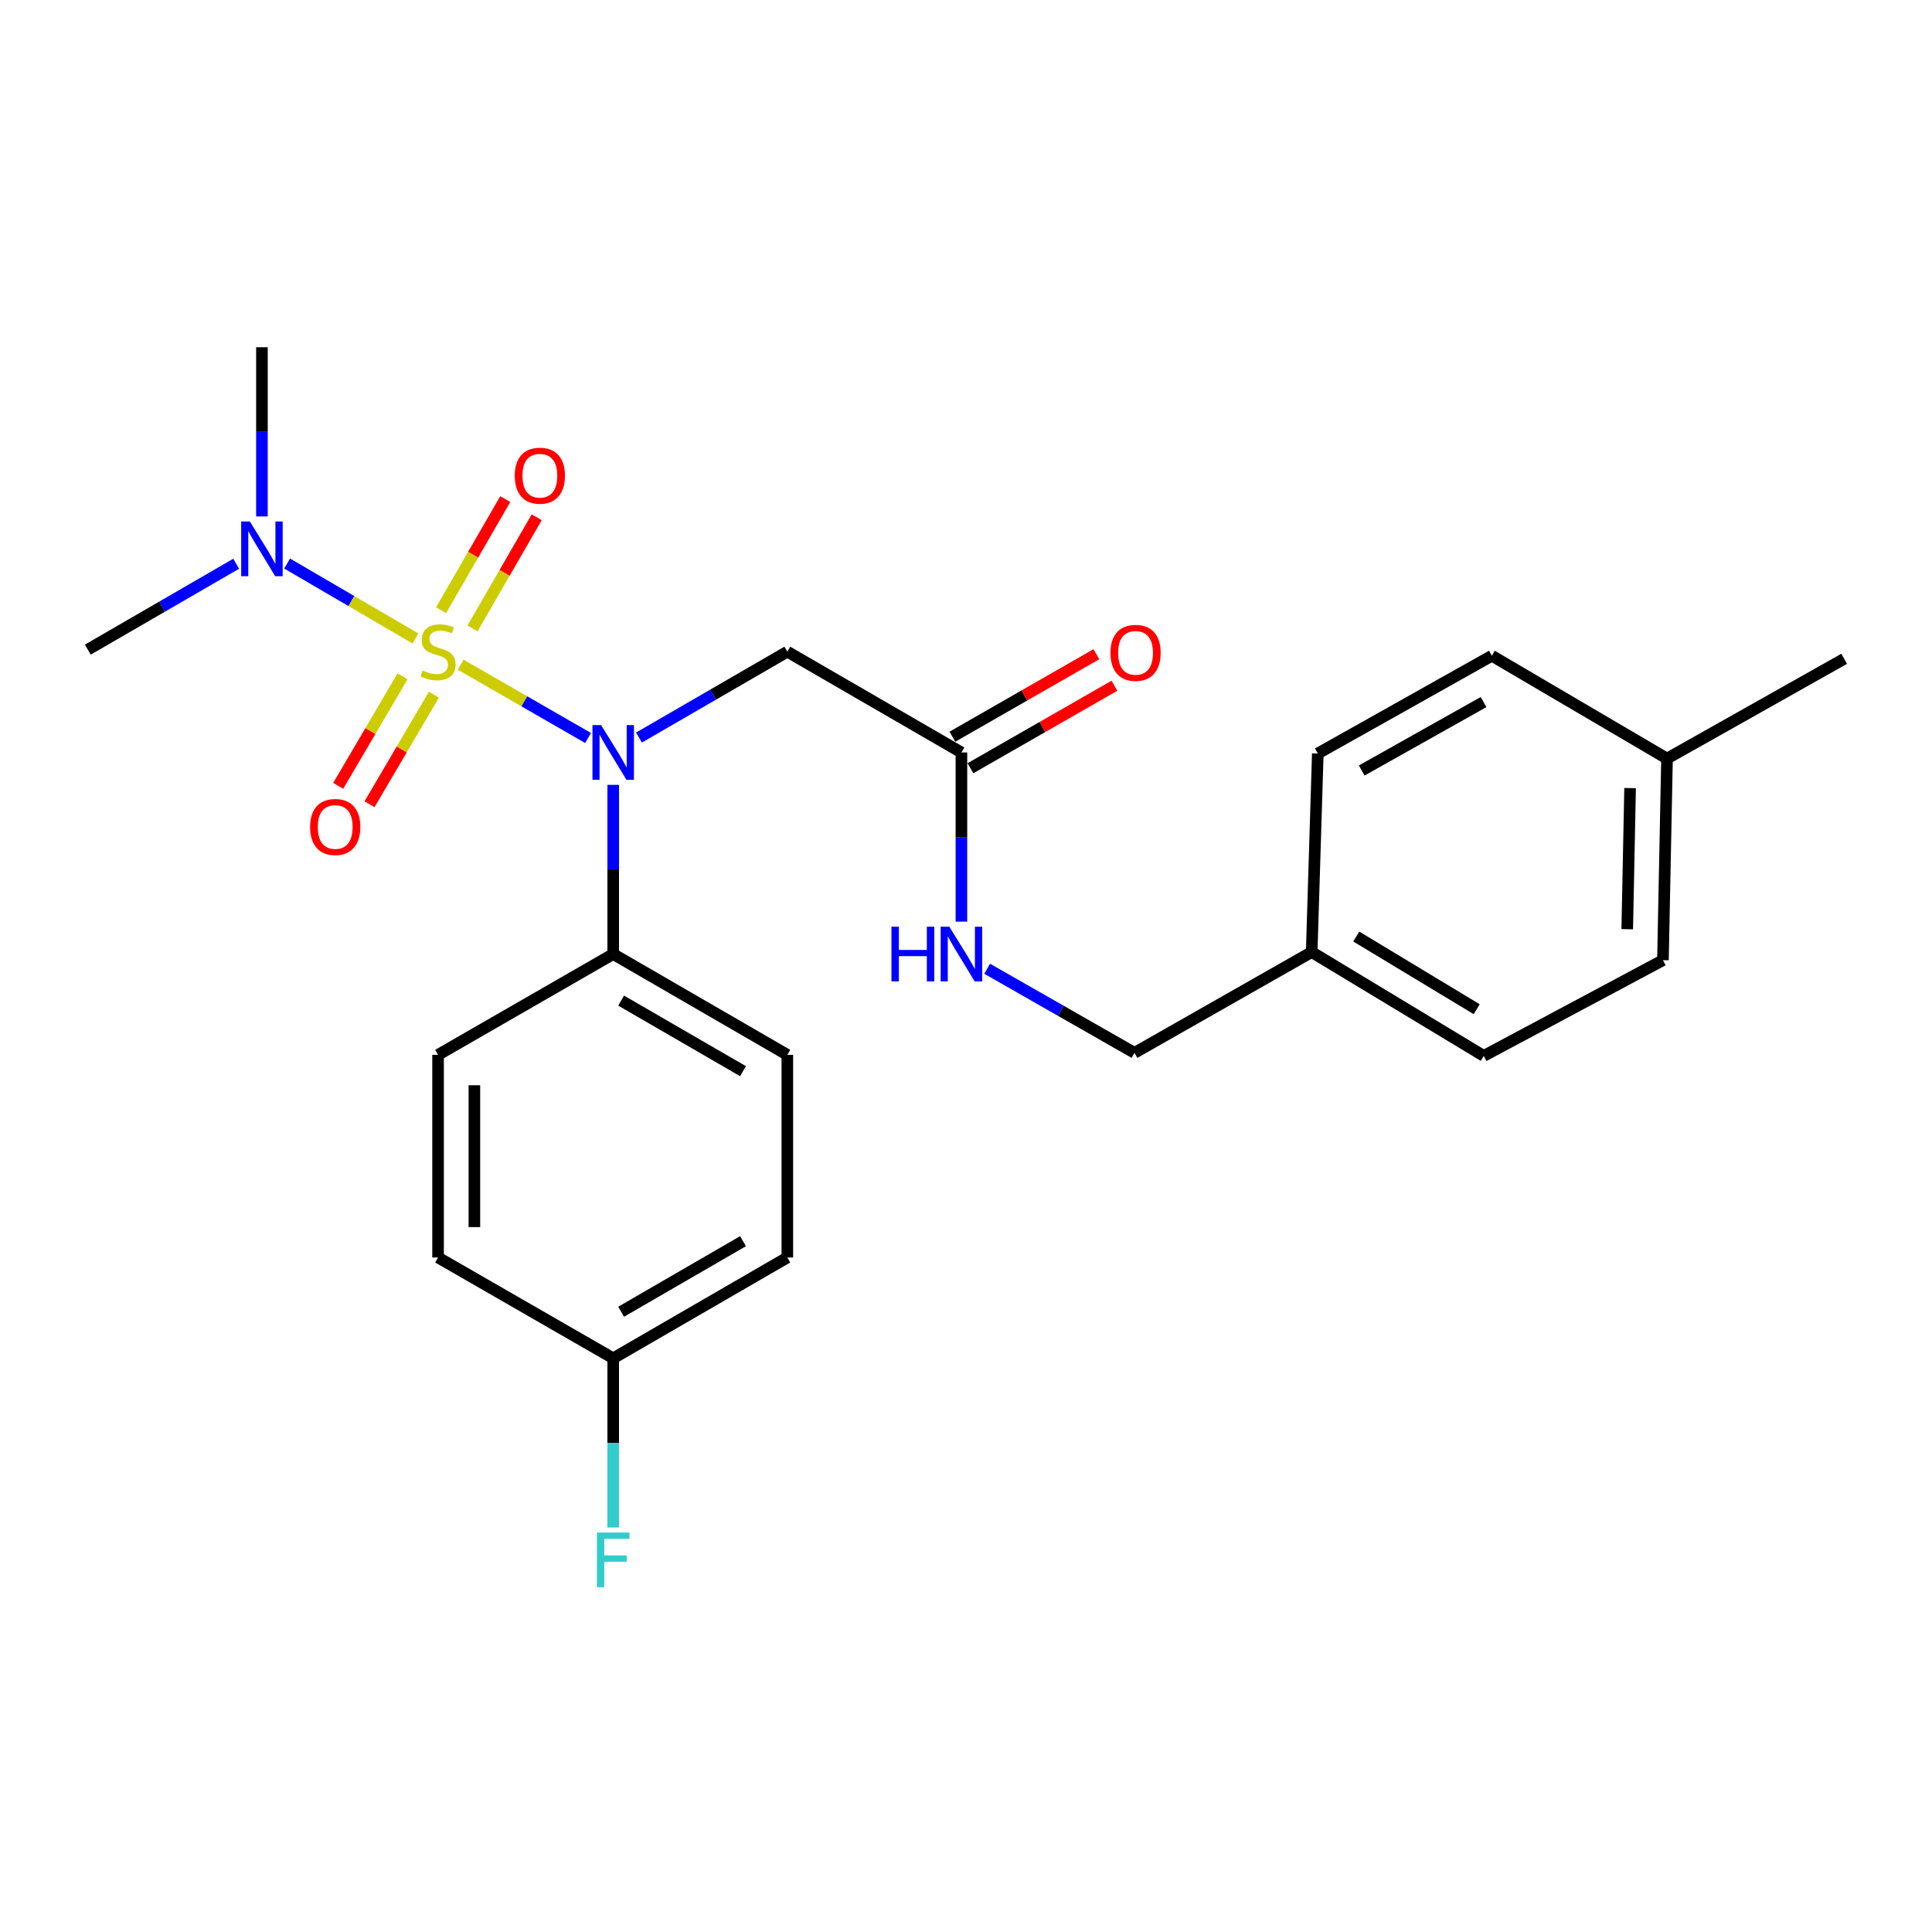 <?xml version='1.0' encoding='iso-8859-1'?>
<svg version='1.1' baseProfile='full'
              xmlns='http://www.w3.org/2000/svg'
                      xmlns:rdkit='http://www.rdkit.org/xml'
                      xmlns:xlink='http://www.w3.org/1999/xlink'
                  xml:space='preserve'
width='1000px' height='1000px' viewBox='0 0 1000 1000'>
<!-- END OF HEADER -->
<rect style='opacity:1.0;fill:#FFFFFF;stroke:none' width='1000' height='1000' x='0' y='0'> </rect>
<path class='bond-0' d='M 238.437,344.034 L 271.408,363.009' style='fill:none;fill-rule:evenodd;stroke:#CCCC00;stroke-width:6px;stroke-linecap:butt;stroke-linejoin:miter;stroke-opacity:1' />
<path class='bond-0' d='M 271.408,363.009 L 304.379,381.985' style='fill:none;fill-rule:evenodd;stroke:#0000FF;stroke-width:6px;stroke-linecap:butt;stroke-linejoin:miter;stroke-opacity:1' />
<path class='bond-2' d='M 215.023,330.46 L 181.819,311.074' style='fill:none;fill-rule:evenodd;stroke:#CCCC00;stroke-width:6px;stroke-linecap:butt;stroke-linejoin:miter;stroke-opacity:1' />
<path class='bond-2' d='M 181.819,311.074 L 148.616,291.688' style='fill:none;fill-rule:evenodd;stroke:#0000FF;stroke-width:6px;stroke-linecap:butt;stroke-linejoin:miter;stroke-opacity:1' />
<path class='bond-4' d='M 244.563,325.254 L 261.179,296.502' style='fill:none;fill-rule:evenodd;stroke:#CCCC00;stroke-width:6px;stroke-linecap:butt;stroke-linejoin:miter;stroke-opacity:1' />
<path class='bond-4' d='M 261.179,296.502 L 277.795,267.749' style='fill:none;fill-rule:evenodd;stroke:#FF0000;stroke-width:6px;stroke-linecap:butt;stroke-linejoin:miter;stroke-opacity:1' />
<path class='bond-4' d='M 228.284,315.847 L 244.901,287.094' style='fill:none;fill-rule:evenodd;stroke:#CCCC00;stroke-width:6px;stroke-linecap:butt;stroke-linejoin:miter;stroke-opacity:1' />
<path class='bond-4' d='M 244.901,287.094 L 261.517,258.342' style='fill:none;fill-rule:evenodd;stroke:#FF0000;stroke-width:6px;stroke-linecap:butt;stroke-linejoin:miter;stroke-opacity:1' />
<path class='bond-5' d='M 208.354,350.051 L 191.703,378.403' style='fill:none;fill-rule:evenodd;stroke:#CCCC00;stroke-width:6px;stroke-linecap:butt;stroke-linejoin:miter;stroke-opacity:1' />
<path class='bond-5' d='M 191.703,378.403 L 175.052,406.756' style='fill:none;fill-rule:evenodd;stroke:#FF0000;stroke-width:6px;stroke-linecap:butt;stroke-linejoin:miter;stroke-opacity:1' />
<path class='bond-5' d='M 224.566,359.572 L 207.915,387.924' style='fill:none;fill-rule:evenodd;stroke:#CCCC00;stroke-width:6px;stroke-linecap:butt;stroke-linejoin:miter;stroke-opacity:1' />
<path class='bond-5' d='M 207.915,387.924 L 191.264,416.277' style='fill:none;fill-rule:evenodd;stroke:#FF0000;stroke-width:6px;stroke-linecap:butt;stroke-linejoin:miter;stroke-opacity:1' />
<path class='bond-1' d='M 330.74,381.752 L 369.129,359.527' style='fill:none;fill-rule:evenodd;stroke:#0000FF;stroke-width:6px;stroke-linecap:butt;stroke-linejoin:miter;stroke-opacity:1' />
<path class='bond-1' d='M 369.129,359.527 L 407.518,337.303' style='fill:none;fill-rule:evenodd;stroke:#000000;stroke-width:6px;stroke-linecap:butt;stroke-linejoin:miter;stroke-opacity:1' />
<path class='bond-6' d='M 317.396,406.245 L 317.396,450.03' style='fill:none;fill-rule:evenodd;stroke:#0000FF;stroke-width:6px;stroke-linecap:butt;stroke-linejoin:miter;stroke-opacity:1' />
<path class='bond-6' d='M 317.396,450.03 L 317.396,493.814' style='fill:none;fill-rule:evenodd;stroke:#000000;stroke-width:6px;stroke-linecap:butt;stroke-linejoin:miter;stroke-opacity:1' />
<path class='bond-3' d='M 407.518,337.303 L 497.629,389.477' style='fill:none;fill-rule:evenodd;stroke:#000000;stroke-width:6px;stroke-linecap:butt;stroke-linejoin:miter;stroke-opacity:1' />
<path class='bond-22' d='M 135.576,267.305 L 135.576,223.516' style='fill:none;fill-rule:evenodd;stroke:#0000FF;stroke-width:6px;stroke-linecap:butt;stroke-linejoin:miter;stroke-opacity:1' />
<path class='bond-22' d='M 135.576,223.516 L 135.576,179.726' style='fill:none;fill-rule:evenodd;stroke:#000000;stroke-width:6px;stroke-linecap:butt;stroke-linejoin:miter;stroke-opacity:1' />
<path class='bond-23' d='M 122.233,291.799 L 83.844,314.023' style='fill:none;fill-rule:evenodd;stroke:#0000FF;stroke-width:6px;stroke-linecap:butt;stroke-linejoin:miter;stroke-opacity:1' />
<path class='bond-23' d='M 83.844,314.023 L 45.455,336.248' style='fill:none;fill-rule:evenodd;stroke:#000000;stroke-width:6px;stroke-linecap:butt;stroke-linejoin:miter;stroke-opacity:1' />
<path class='bond-7' d='M 497.629,389.477 L 497.629,433.261' style='fill:none;fill-rule:evenodd;stroke:#000000;stroke-width:6px;stroke-linecap:butt;stroke-linejoin:miter;stroke-opacity:1' />
<path class='bond-7' d='M 497.629,433.261 L 497.629,477.046' style='fill:none;fill-rule:evenodd;stroke:#0000FF;stroke-width:6px;stroke-linecap:butt;stroke-linejoin:miter;stroke-opacity:1' />
<path class='bond-8' d='M 502.302,397.634 L 539.57,376.281' style='fill:none;fill-rule:evenodd;stroke:#000000;stroke-width:6px;stroke-linecap:butt;stroke-linejoin:miter;stroke-opacity:1' />
<path class='bond-8' d='M 539.57,376.281 L 576.837,354.929' style='fill:none;fill-rule:evenodd;stroke:#FF0000;stroke-width:6px;stroke-linecap:butt;stroke-linejoin:miter;stroke-opacity:1' />
<path class='bond-8' d='M 492.956,381.32 L 530.223,359.968' style='fill:none;fill-rule:evenodd;stroke:#000000;stroke-width:6px;stroke-linecap:butt;stroke-linejoin:miter;stroke-opacity:1' />
<path class='bond-8' d='M 530.223,359.968 L 567.491,338.615' style='fill:none;fill-rule:evenodd;stroke:#FF0000;stroke-width:6px;stroke-linecap:butt;stroke-linejoin:miter;stroke-opacity:1' />
<path class='bond-9' d='M 317.396,493.814 L 407.518,545.988' style='fill:none;fill-rule:evenodd;stroke:#000000;stroke-width:6px;stroke-linecap:butt;stroke-linejoin:miter;stroke-opacity:1' />
<path class='bond-9' d='M 321.495,517.912 L 384.58,554.434' style='fill:none;fill-rule:evenodd;stroke:#000000;stroke-width:6px;stroke-linecap:butt;stroke-linejoin:miter;stroke-opacity:1' />
<path class='bond-10' d='M 317.396,493.814 L 226.742,545.988' style='fill:none;fill-rule:evenodd;stroke:#000000;stroke-width:6px;stroke-linecap:butt;stroke-linejoin:miter;stroke-opacity:1' />
<path class='bond-12' d='M 510.948,501.418 L 549.077,523.186' style='fill:none;fill-rule:evenodd;stroke:#0000FF;stroke-width:6px;stroke-linecap:butt;stroke-linejoin:miter;stroke-opacity:1' />
<path class='bond-12' d='M 549.077,523.186 L 587.207,544.954' style='fill:none;fill-rule:evenodd;stroke:#000000;stroke-width:6px;stroke-linecap:butt;stroke-linejoin:miter;stroke-opacity:1' />
<path class='bond-15' d='M 407.518,545.988 L 407.518,650.879' style='fill:none;fill-rule:evenodd;stroke:#000000;stroke-width:6px;stroke-linecap:butt;stroke-linejoin:miter;stroke-opacity:1' />
<path class='bond-14' d='M 226.742,545.988 L 226.742,650.879' style='fill:none;fill-rule:evenodd;stroke:#000000;stroke-width:6px;stroke-linecap:butt;stroke-linejoin:miter;stroke-opacity:1' />
<path class='bond-14' d='M 245.544,561.722 L 245.544,635.146' style='fill:none;fill-rule:evenodd;stroke:#000000;stroke-width:6px;stroke-linecap:butt;stroke-linejoin:miter;stroke-opacity:1' />
<path class='bond-11' d='M 317.396,703.053 L 226.742,650.879' style='fill:none;fill-rule:evenodd;stroke:#000000;stroke-width:6px;stroke-linecap:butt;stroke-linejoin:miter;stroke-opacity:1' />
<path class='bond-16' d='M 317.396,703.053 L 317.396,746.843' style='fill:none;fill-rule:evenodd;stroke:#000000;stroke-width:6px;stroke-linecap:butt;stroke-linejoin:miter;stroke-opacity:1' />
<path class='bond-16' d='M 317.396,746.843 L 317.396,790.633' style='fill:none;fill-rule:evenodd;stroke:#33CCCC;stroke-width:6px;stroke-linecap:butt;stroke-linejoin:miter;stroke-opacity:1' />
<path class='bond-25' d='M 317.396,703.053 L 407.518,650.879' style='fill:none;fill-rule:evenodd;stroke:#000000;stroke-width:6px;stroke-linecap:butt;stroke-linejoin:miter;stroke-opacity:1' />
<path class='bond-25' d='M 321.495,678.956 L 384.58,642.434' style='fill:none;fill-rule:evenodd;stroke:#000000;stroke-width:6px;stroke-linecap:butt;stroke-linejoin:miter;stroke-opacity:1' />
<path class='bond-13' d='M 587.207,544.954 L 678.927,492.78' style='fill:none;fill-rule:evenodd;stroke:#000000;stroke-width:6px;stroke-linecap:butt;stroke-linejoin:miter;stroke-opacity:1' />
<path class='bond-18' d='M 678.927,492.78 L 682.092,390.01' style='fill:none;fill-rule:evenodd;stroke:#000000;stroke-width:6px;stroke-linecap:butt;stroke-linejoin:miter;stroke-opacity:1' />
<path class='bond-19' d='M 678.927,492.78 L 767.983,546.531' style='fill:none;fill-rule:evenodd;stroke:#000000;stroke-width:6px;stroke-linecap:butt;stroke-linejoin:miter;stroke-opacity:1' />
<path class='bond-19' d='M 702.001,484.746 L 764.34,522.372' style='fill:none;fill-rule:evenodd;stroke:#000000;stroke-width:6px;stroke-linecap:butt;stroke-linejoin:miter;stroke-opacity:1' />
<path class='bond-17' d='M 862.847,392.642 L 860.737,496.99' style='fill:none;fill-rule:evenodd;stroke:#000000;stroke-width:6px;stroke-linecap:butt;stroke-linejoin:miter;stroke-opacity:1' />
<path class='bond-17' d='M 843.733,407.914 L 842.256,480.957' style='fill:none;fill-rule:evenodd;stroke:#000000;stroke-width:6px;stroke-linecap:butt;stroke-linejoin:miter;stroke-opacity:1' />
<path class='bond-24' d='M 862.847,392.642 L 954.545,340.99' style='fill:none;fill-rule:evenodd;stroke:#000000;stroke-width:6px;stroke-linecap:butt;stroke-linejoin:miter;stroke-opacity:1' />
<path class='bond-26' d='M 862.847,392.642 L 772.192,339.413' style='fill:none;fill-rule:evenodd;stroke:#000000;stroke-width:6px;stroke-linecap:butt;stroke-linejoin:miter;stroke-opacity:1' />
<path class='bond-20' d='M 682.092,390.01 L 772.192,339.413' style='fill:none;fill-rule:evenodd;stroke:#000000;stroke-width:6px;stroke-linecap:butt;stroke-linejoin:miter;stroke-opacity:1' />
<path class='bond-20' d='M 704.813,398.813 L 767.883,363.396' style='fill:none;fill-rule:evenodd;stroke:#000000;stroke-width:6px;stroke-linecap:butt;stroke-linejoin:miter;stroke-opacity:1' />
<path class='bond-21' d='M 767.983,546.531 L 860.737,496.99' style='fill:none;fill-rule:evenodd;stroke:#000000;stroke-width:6px;stroke-linecap:butt;stroke-linejoin:miter;stroke-opacity:1' />
<path  class='atom-0' d='M 218.742 347.023
Q 219.062 347.143, 220.382 347.703
Q 221.702 348.263, 223.142 348.623
Q 224.622 348.943, 226.062 348.943
Q 228.742 348.943, 230.302 347.663
Q 231.862 346.343, 231.862 344.063
Q 231.862 342.503, 231.062 341.543
Q 230.302 340.583, 229.102 340.063
Q 227.902 339.543, 225.902 338.943
Q 223.382 338.183, 221.862 337.463
Q 220.382 336.743, 219.302 335.223
Q 218.262 333.703, 218.262 331.143
Q 218.262 327.583, 220.662 325.383
Q 223.102 323.183, 227.902 323.183
Q 231.182 323.183, 234.902 324.743
L 233.982 327.823
Q 230.582 326.423, 228.022 326.423
Q 225.262 326.423, 223.742 327.583
Q 222.222 328.703, 222.262 330.663
Q 222.262 332.183, 223.022 333.103
Q 223.822 334.023, 224.942 334.543
Q 226.102 335.063, 228.022 335.663
Q 230.582 336.463, 232.102 337.263
Q 233.622 338.063, 234.702 339.703
Q 235.822 341.303, 235.822 344.063
Q 235.822 347.983, 233.182 350.103
Q 230.582 352.183, 226.222 352.183
Q 223.702 352.183, 221.782 351.623
Q 219.902 351.103, 217.662 350.183
L 218.742 347.023
' fill='#CCCC00'/>
<path  class='atom-1' d='M 311.136 375.317
L 320.416 390.317
Q 321.336 391.797, 322.816 394.477
Q 324.296 397.157, 324.376 397.317
L 324.376 375.317
L 328.136 375.317
L 328.136 403.637
L 324.256 403.637
L 314.296 387.237
Q 313.136 385.317, 311.896 383.117
Q 310.696 380.917, 310.336 380.237
L 310.336 403.637
L 306.656 403.637
L 306.656 375.317
L 311.136 375.317
' fill='#0000FF'/>
<path  class='atom-3' d='M 129.316 269.914
L 138.596 284.914
Q 139.516 286.394, 140.996 289.074
Q 142.476 291.754, 142.556 291.914
L 142.556 269.914
L 146.316 269.914
L 146.316 298.234
L 142.436 298.234
L 132.476 281.834
Q 131.316 279.914, 130.076 277.714
Q 128.876 275.514, 128.516 274.834
L 128.516 298.234
L 124.836 298.234
L 124.836 269.914
L 129.316 269.914
' fill='#0000FF'/>
<path  class='atom-5' d='M 266.428 246.217
Q 266.428 239.417, 269.788 235.617
Q 273.148 231.817, 279.428 231.817
Q 285.708 231.817, 289.068 235.617
Q 292.428 239.417, 292.428 246.217
Q 292.428 253.097, 289.028 257.017
Q 285.628 260.897, 279.428 260.897
Q 273.188 260.897, 269.788 257.017
Q 266.428 253.137, 266.428 246.217
M 279.428 257.697
Q 283.748 257.697, 286.068 254.817
Q 288.428 251.897, 288.428 246.217
Q 288.428 240.657, 286.068 237.857
Q 283.748 235.017, 279.428 235.017
Q 275.108 235.017, 272.748 237.817
Q 270.428 240.617, 270.428 246.217
Q 270.428 251.937, 272.748 254.817
Q 275.108 257.697, 279.428 257.697
' fill='#FF0000'/>
<path  class='atom-6' d='M 160.503 428.037
Q 160.503 421.237, 163.863 417.437
Q 167.223 413.637, 173.503 413.637
Q 179.783 413.637, 183.143 417.437
Q 186.503 421.237, 186.503 428.037
Q 186.503 434.917, 183.103 438.837
Q 179.703 442.717, 173.503 442.717
Q 167.263 442.717, 163.863 438.837
Q 160.503 434.957, 160.503 428.037
M 173.503 439.517
Q 177.823 439.517, 180.143 436.637
Q 182.503 433.717, 182.503 428.037
Q 182.503 422.477, 180.143 419.677
Q 177.823 416.837, 173.503 416.837
Q 169.183 416.837, 166.823 419.637
Q 164.503 422.437, 164.503 428.037
Q 164.503 433.757, 166.823 436.637
Q 169.183 439.517, 173.503 439.517
' fill='#FF0000'/>
<path  class='atom-8' d='M 461.409 479.654
L 465.249 479.654
L 465.249 491.694
L 479.729 491.694
L 479.729 479.654
L 483.569 479.654
L 483.569 507.974
L 479.729 507.974
L 479.729 494.894
L 465.249 494.894
L 465.249 507.974
L 461.409 507.974
L 461.409 479.654
' fill='#0000FF'/>
<path  class='atom-8' d='M 491.369 479.654
L 500.649 494.654
Q 501.569 496.134, 503.049 498.814
Q 504.529 501.494, 504.609 501.654
L 504.609 479.654
L 508.369 479.654
L 508.369 507.974
L 504.489 507.974
L 494.529 491.574
Q 493.369 489.654, 492.129 487.454
Q 490.929 485.254, 490.569 484.574
L 490.569 507.974
L 486.889 507.974
L 486.889 479.654
L 491.369 479.654
' fill='#0000FF'/>
<path  class='atom-9' d='M 574.761 337.916
Q 574.761 331.116, 578.121 327.316
Q 581.481 323.516, 587.761 323.516
Q 594.041 323.516, 597.401 327.316
Q 600.761 331.116, 600.761 337.916
Q 600.761 344.796, 597.361 348.716
Q 593.961 352.596, 587.761 352.596
Q 581.521 352.596, 578.121 348.716
Q 574.761 344.836, 574.761 337.916
M 587.761 349.396
Q 592.081 349.396, 594.401 346.516
Q 596.761 343.596, 596.761 337.916
Q 596.761 332.356, 594.401 329.556
Q 592.081 326.716, 587.761 326.716
Q 583.441 326.716, 581.081 329.516
Q 578.761 332.316, 578.761 337.916
Q 578.761 343.636, 581.081 346.516
Q 583.441 349.396, 587.761 349.396
' fill='#FF0000'/>
<path  class='atom-17' d='M 308.976 793.241
L 325.816 793.241
L 325.816 796.481
L 312.776 796.481
L 312.776 805.081
L 324.376 805.081
L 324.376 808.361
L 312.776 808.361
L 312.776 821.561
L 308.976 821.561
L 308.976 793.241
' fill='#33CCCC'/>
</svg>
